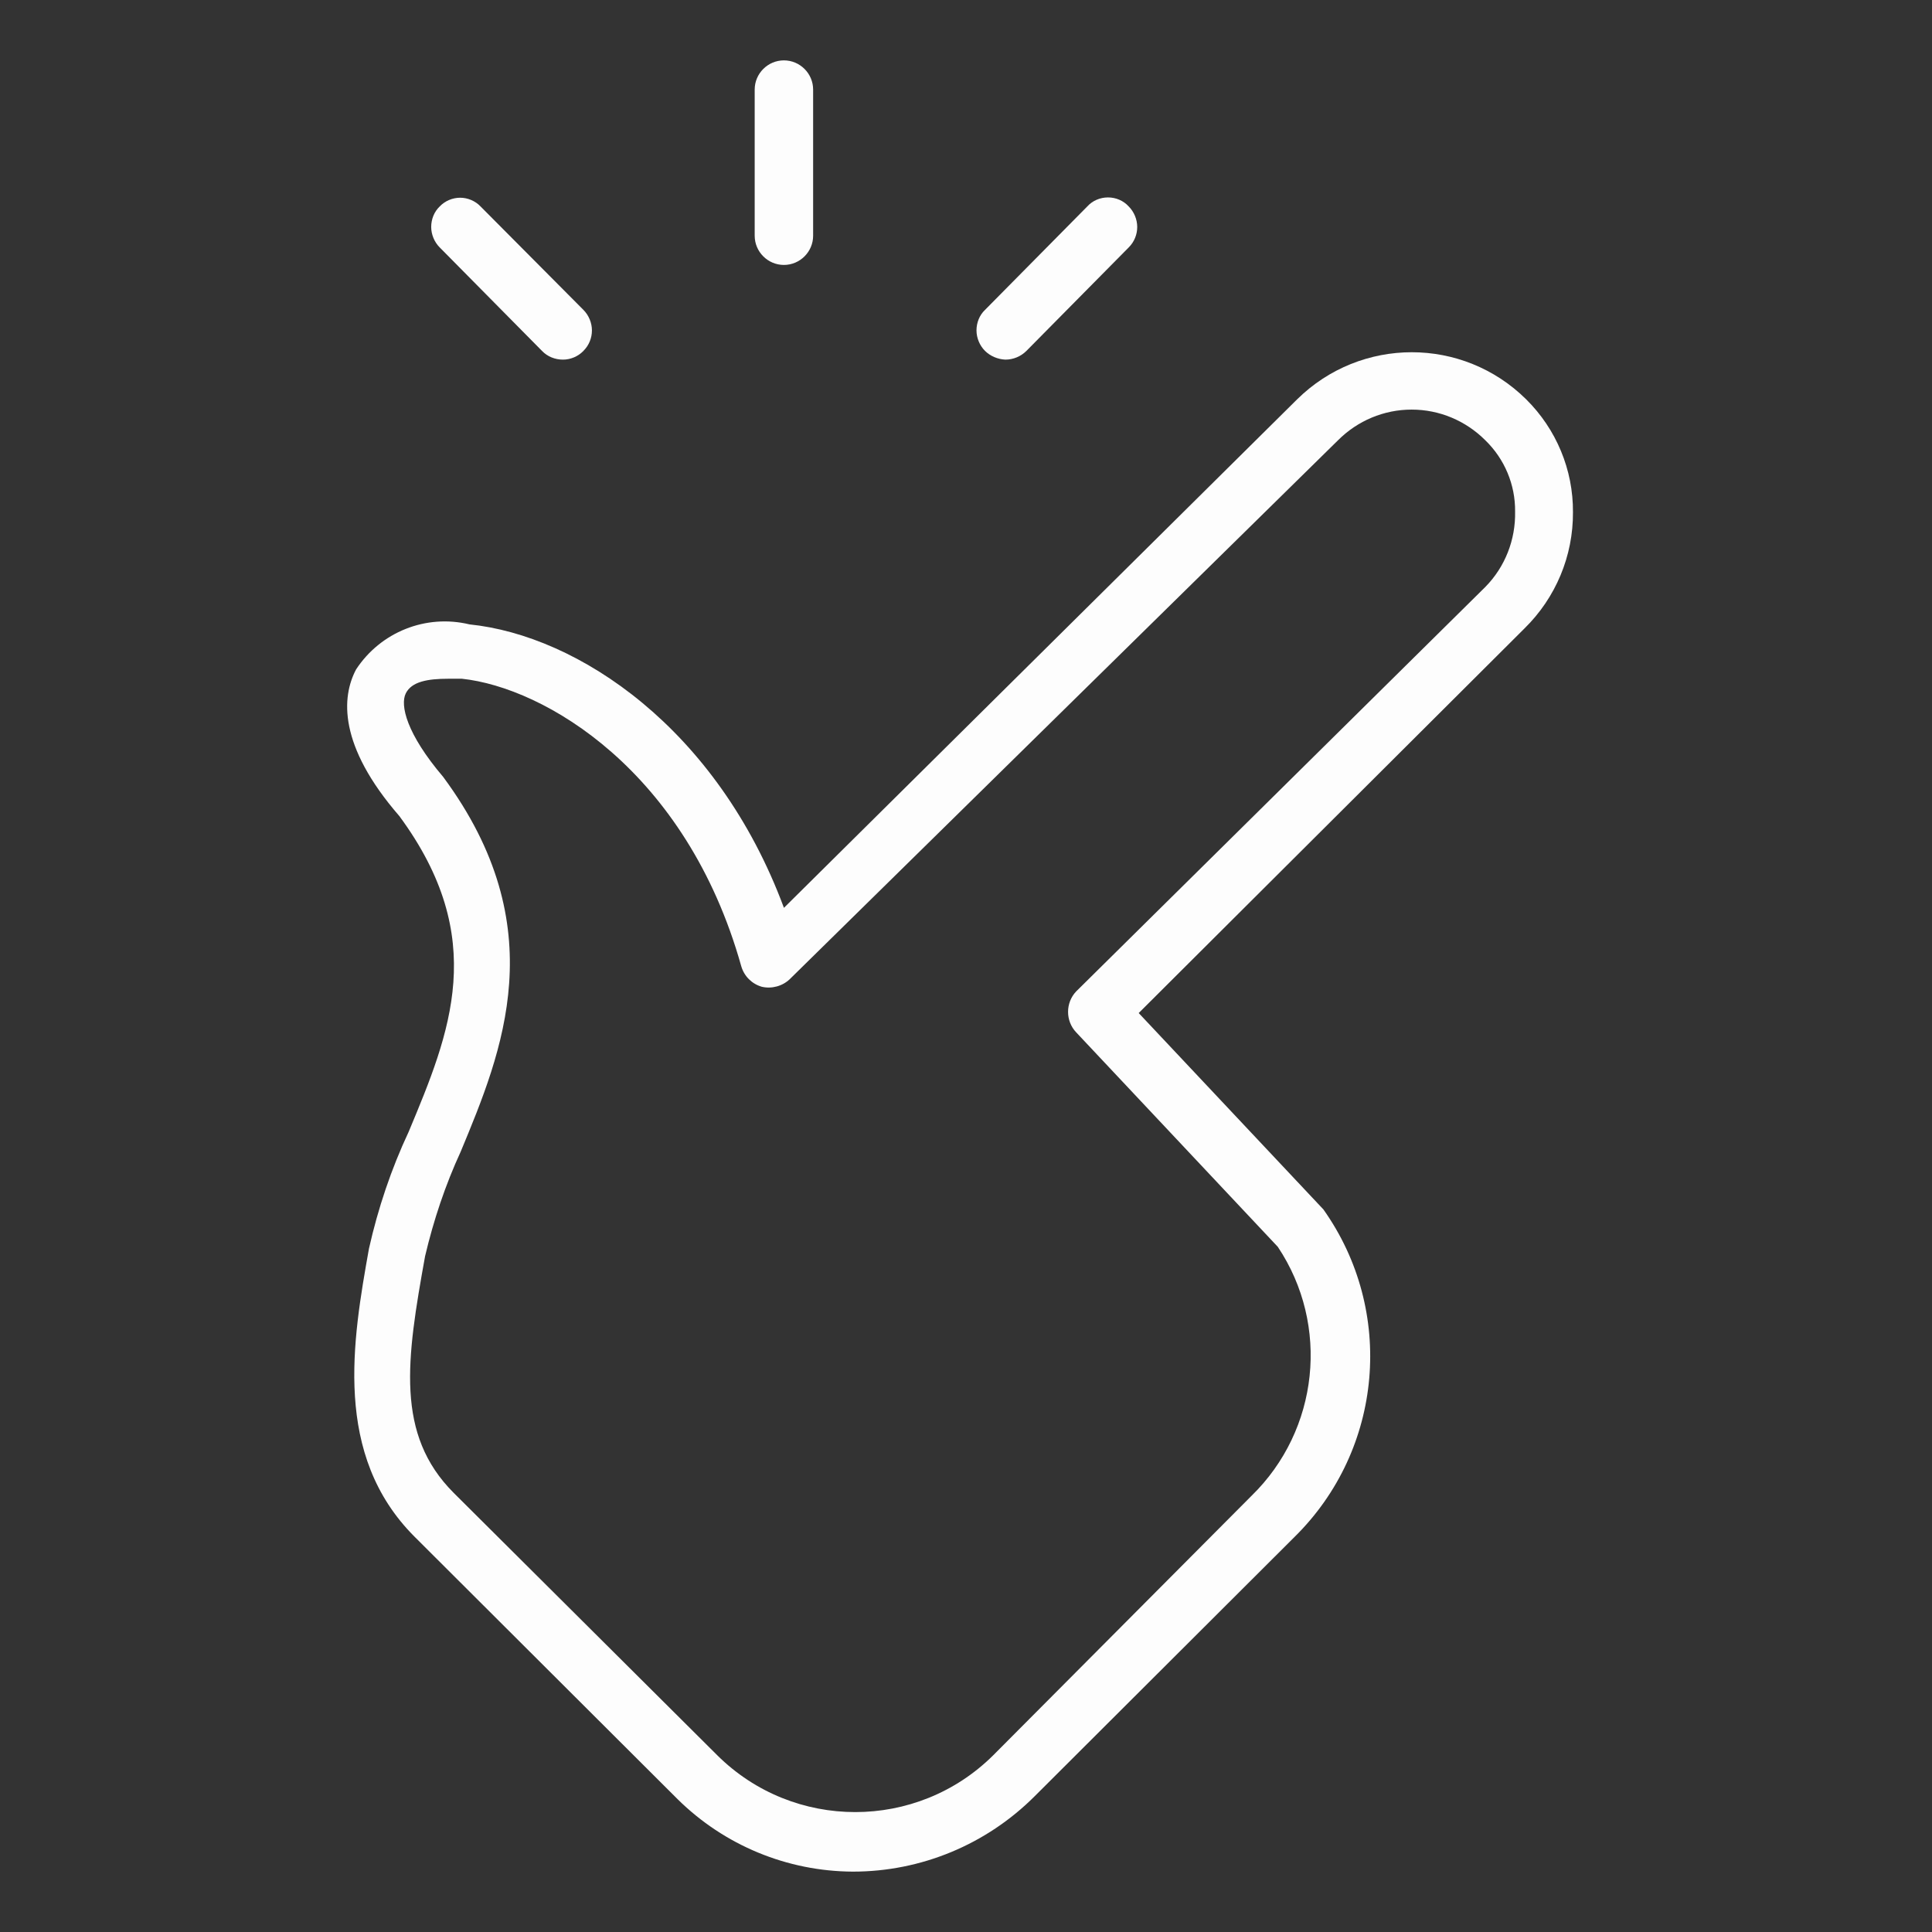 <svg width="128" height="128" viewBox="0 0 128 128" fill="none" xmlns="http://www.w3.org/2000/svg">
<rect x="0" y="0" width="128" height="128" fill="#333333" stroke="none"/>
<path d="M104.213 33.932C104.232 31.125 103.109 28.434 101.115 26.459C96.914 22.296 90.157 22.296 85.936 26.459L51.938 60.147C47.524 48.26 38.308 42.103 31.105 41.367C28.221 40.67 25.22 41.87 23.593 44.349C22.625 46.169 22.393 49.382 26.459 54.068C32.422 62.161 29.828 68.395 27.078 74.978C25.917 77.456 25.046 80.05 24.445 82.722C23.361 88.802 22.045 96.391 27.466 101.812L44.891 119.198C47.988 122.258 52.151 123.981 56.507 124C61.038 124 65.355 122.199 68.55 119.005L85.781 101.812C91.648 96.023 92.442 86.846 87.679 80.128L75.442 67.117L100.999 41.638C103.071 39.605 104.232 36.836 104.213 33.932ZM98.405 38.889L71.299 65.684C70.583 66.439 70.583 67.64 71.299 68.395L84.658 82.606C88.124 87.795 87.388 94.745 82.916 99.102L65.801 116.294C60.747 121.309 52.577 121.309 47.524 116.294L30.06 98.908C26.188 95.036 26.924 90.079 28.163 83.226C28.724 80.844 29.499 78.521 30.525 76.294C33.274 69.673 36.72 61.425 29.363 51.473C26.924 48.608 26.498 46.711 26.885 45.936C27.272 45.162 28.317 44.968 29.712 44.968H30.602C36.062 45.549 45.471 51.047 49.111 64.019C49.305 64.678 49.808 65.181 50.467 65.375C51.125 65.53 51.841 65.336 52.325 64.871L88.647 29.169C89.944 27.872 91.686 27.137 93.526 27.137C95.365 27.137 97.108 27.872 98.405 29.169C99.683 30.409 100.399 32.112 100.379 33.894C100.418 35.752 99.721 37.553 98.405 38.889Z" fill="#FDFDFD"/>
<path d="M50 5.936V15.617C50 16.681 50.871 17.553 51.936 17.553C53.001 17.553 53.872 16.681 53.872 15.617V5.936C53.872 4.871 53.001 4 51.936 4C50.871 4 50 4.871 50 5.936Z" fill="#FDFDFD"/>
<path d="M29.13 13.68C28.762 14.029 28.568 14.532 28.568 15.036C28.568 15.539 28.781 16.042 29.13 16.391L35.906 23.245C36.274 23.632 36.778 23.826 37.3 23.826C37.804 23.826 38.307 23.613 38.656 23.245C39.023 22.877 39.217 22.393 39.217 21.889C39.217 21.386 39.004 20.883 38.656 20.534L31.84 13.68C31.492 13.312 30.988 13.1 30.485 13.1C29.982 13.1 29.478 13.312 29.13 13.68Z" fill="#FDFDFD"/>
<path d="M72.033 13.68L65.257 20.534C64.889 20.883 64.695 21.386 64.695 21.89C64.695 22.393 64.908 22.896 65.257 23.245C65.605 23.593 66.109 23.806 66.612 23.826C67.135 23.826 67.638 23.613 68.006 23.245L74.782 16.391C75.15 16.023 75.344 15.539 75.344 15.036C75.344 14.532 75.131 14.029 74.782 13.68C74.434 13.293 73.93 13.08 73.408 13.08C72.885 13.08 72.382 13.293 72.033 13.68Z" fill="#FDFDFD"/>
</svg>
